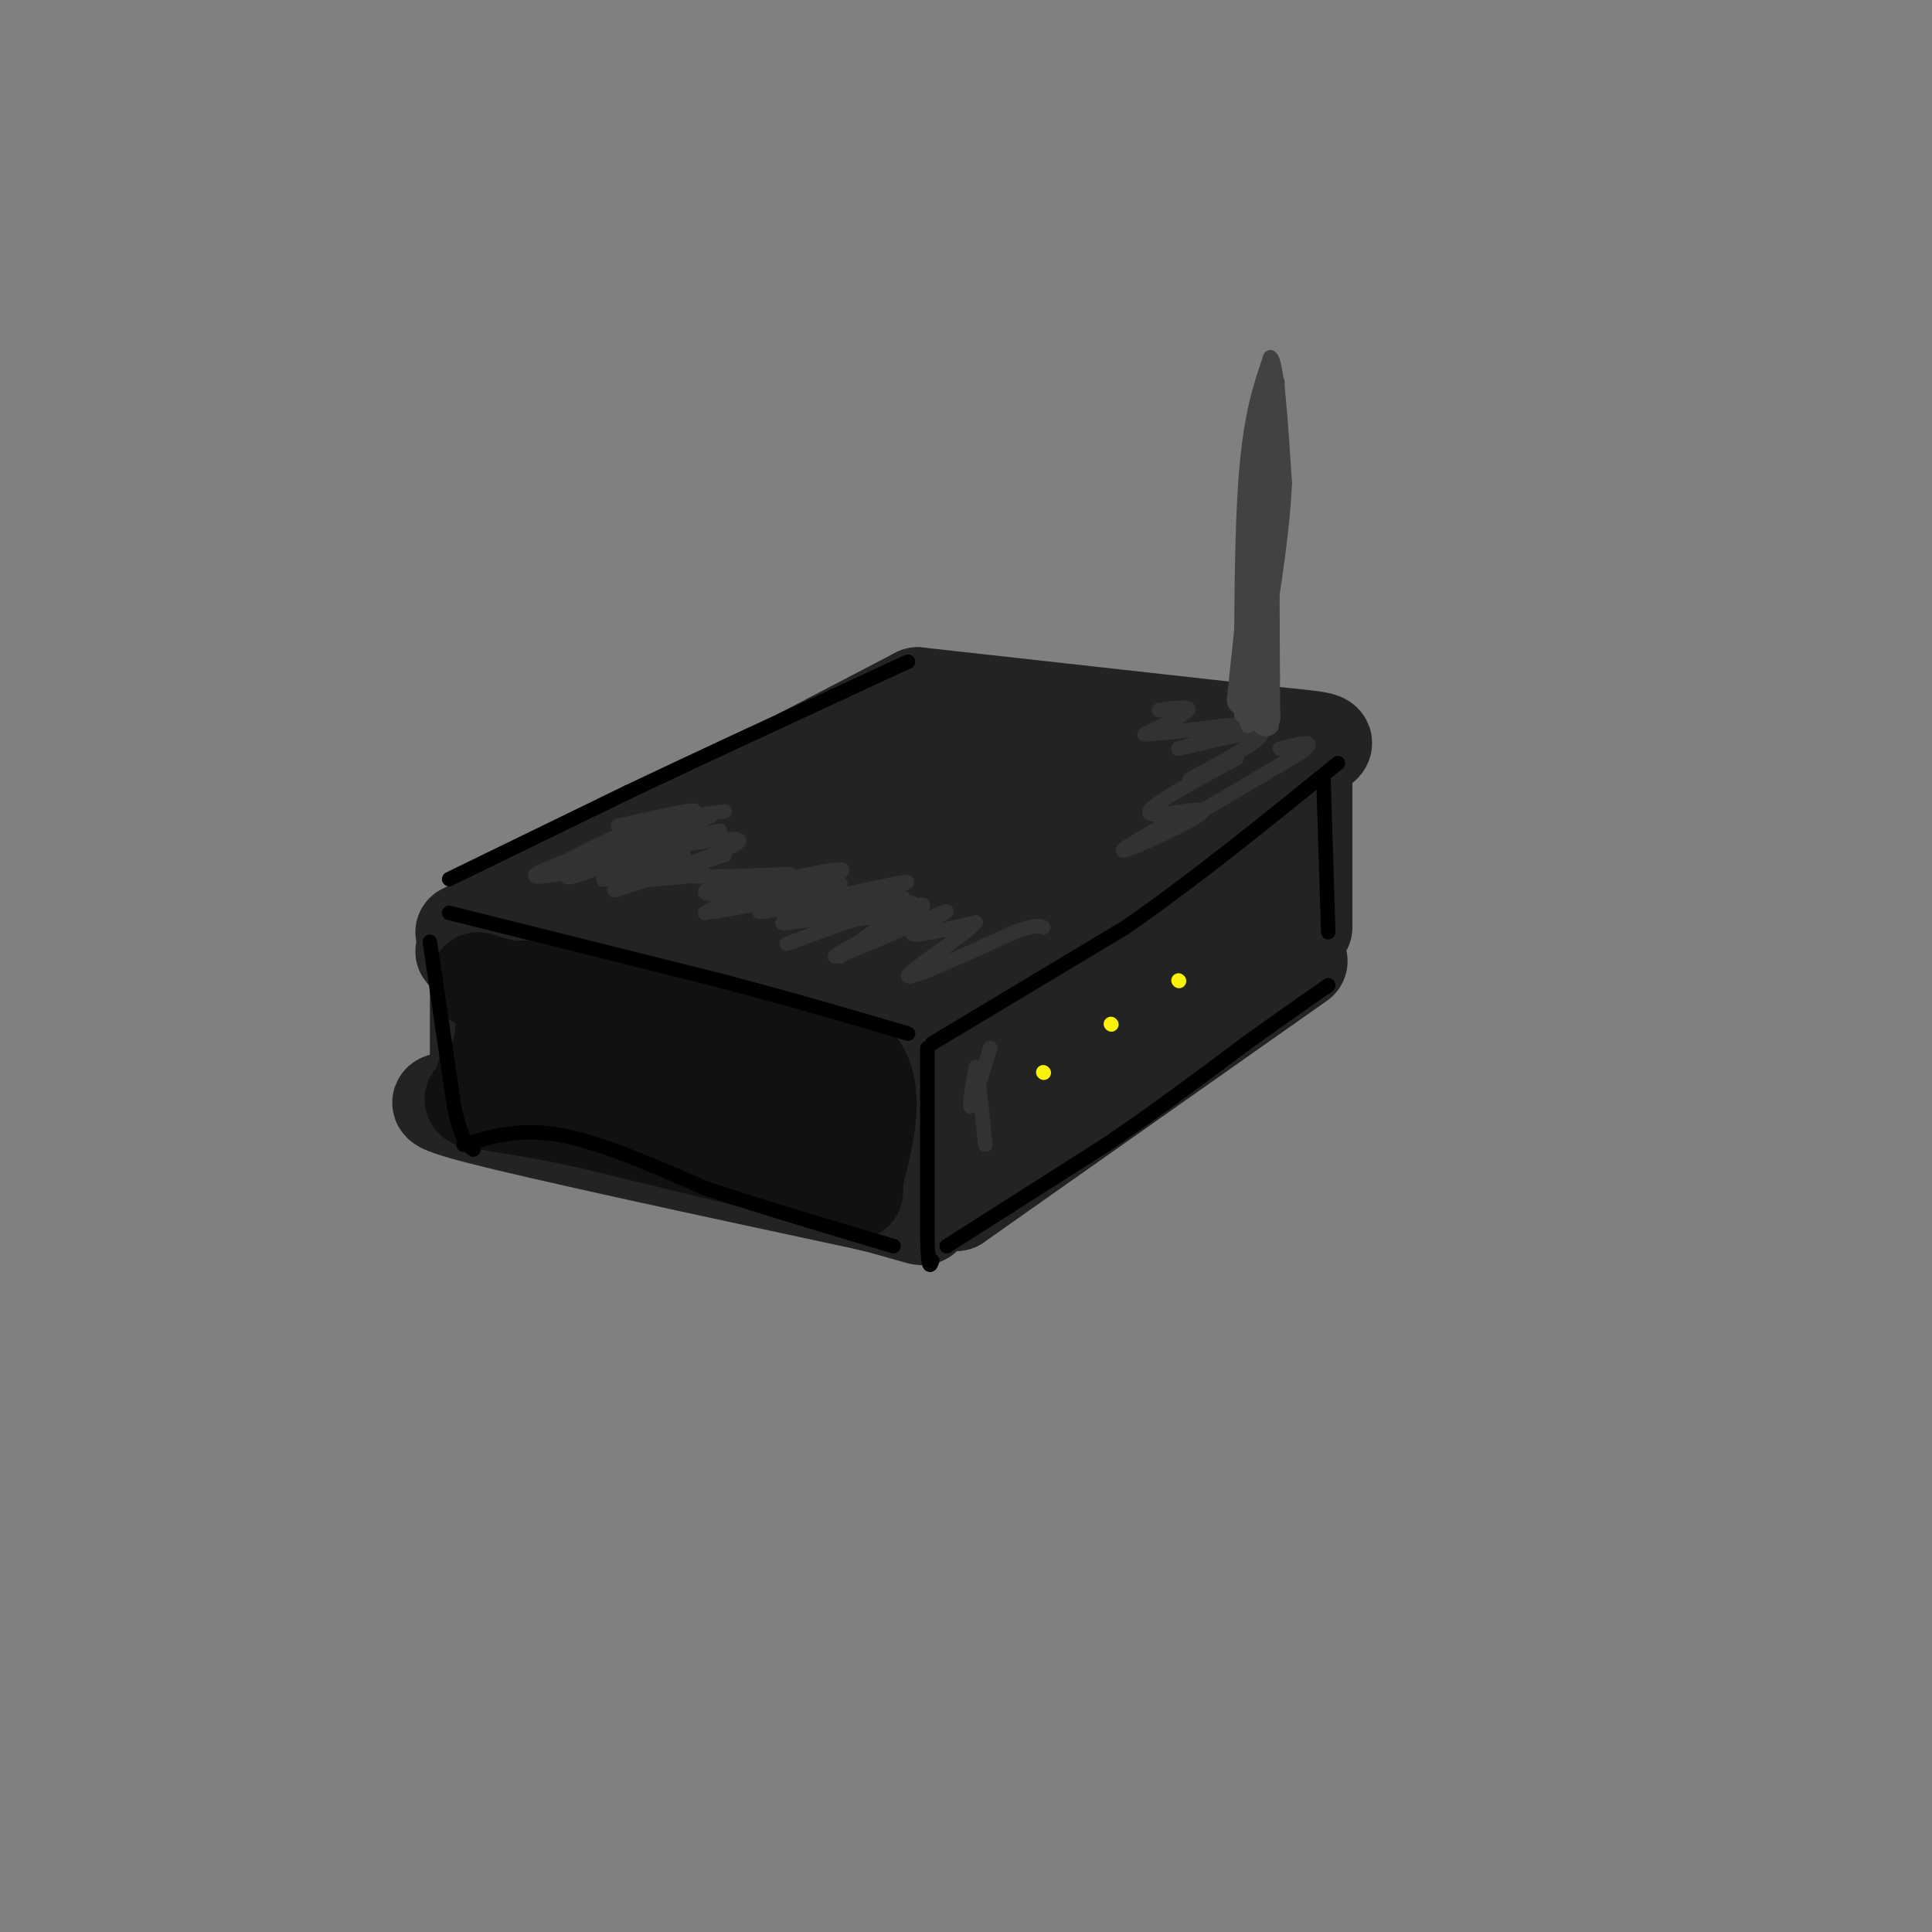 <svg viewBox='0 0 400 400' version='1.1' xmlns='http://www.w3.org/2000/svg' xmlns:xlink='http://www.w3.org/1999/xlink'><rect x="0" y="0" width="400" height="400" fill="#808080" stroke="none"/><g fill='none' stroke='rgb(35,35,35)' stroke-width='20' stroke-linecap='round' stroke-linejoin='round'><path d='M96,197c14.417,0.667 28.833,1.333 44,4c15.167,2.667 31.083,7.333 47,12'/><path d='M96,193c0.000,0.000 94.000,-49.000 94,-49'/><path d='M190,144c0.000,0.000 72.000,8.000 72,8'/><path d='M262,152c14.267,1.467 13.933,1.133 9,4c-4.933,2.867 -14.467,8.933 -24,15'/><path d='M247,171c-12.167,8.167 -30.583,21.083 -49,34'/><path d='M270,158c0.000,0.000 0.000,34.000 0,34'/><path d='M196,216c0.000,0.000 2.000,33.000 2,33'/><path d='M198,249c0.000,0.000 71.000,-50.000 71,-50'/><path d='M99,202c0.000,0.000 0.000,26.000 0,26'/><path d='M99,228c-6.750,-0.250 -13.500,-0.500 0,3c13.500,3.500 47.250,10.750 81,18'/><path d='M180,249c14.713,3.742 10.995,4.096 10,0c-0.995,-4.096 0.732,-12.641 0,-17c-0.732,-4.359 -3.923,-4.531 5,-9c8.923,-4.469 29.962,-13.234 51,-22'/><path d='M246,201c12.083,-6.238 16.792,-10.833 17,-14c0.208,-3.167 -4.083,-4.905 -13,0c-8.917,4.905 -22.458,16.452 -36,28'/><path d='M214,215c-8.083,7.119 -10.292,10.917 -10,13c0.292,2.083 3.083,2.452 -6,1c-9.083,-1.452 -30.042,-4.726 -51,-8'/><path d='M147,221c-13.603,-3.148 -22.110,-7.019 -28,-7c-5.890,0.019 -9.163,3.928 -11,6c-1.837,2.072 -2.239,2.306 -1,3c1.239,0.694 4.120,1.847 7,3'/><path d='M114,226c20.071,2.107 66.750,5.875 78,6c11.250,0.125 -12.929,-3.393 -24,-6c-11.071,-2.607 -9.036,-4.304 -7,-6'/><path d='M161,220c6.458,-0.370 26.102,1.705 32,1c5.898,-0.705 -1.951,-4.190 -16,-6c-14.049,-1.810 -34.300,-1.946 -43,-4c-8.700,-2.054 -5.850,-6.027 -3,-10'/><path d='M131,201c-1.762,-2.369 -4.667,-3.292 10,-12c14.667,-8.708 46.905,-25.202 57,-27c10.095,-1.798 -1.952,11.101 -14,24'/><path d='M184,186c-10.098,8.320 -28.344,17.119 -21,15c7.344,-2.119 40.278,-15.156 57,-24c16.722,-8.844 17.233,-13.497 18,-16c0.767,-2.503 1.791,-2.858 -1,-3c-2.791,-0.142 -9.395,-0.071 -16,0'/><path d='M221,158c-3.780,-0.385 -5.230,-1.348 -12,0c-6.770,1.348 -18.861,5.005 -28,10c-9.139,4.995 -15.327,11.327 -22,18c-6.673,6.673 -13.830,13.685 -12,17c1.830,3.315 12.646,2.931 21,-1c8.354,-3.931 14.244,-11.409 20,-16c5.756,-4.591 11.378,-6.296 17,-8'/><path d='M205,178c9.829,-4.584 25.903,-12.043 17,-10c-8.903,2.043 -42.781,13.589 -60,18c-17.219,4.411 -17.777,1.689 -18,0c-0.223,-1.689 -0.112,-2.344 0,-3'/><path d='M144,183c10.000,-1.881 35.000,-5.083 55,-9c20.000,-3.917 35.000,-8.548 35,-12c0.000,-3.452 -15.000,-5.726 -30,-8'/><path d='M204,154c-8.222,4.400 -13.778,19.400 -17,29c-3.222,9.600 -4.111,13.800 -5,18'/></g>
<g fill='none' stroke='rgb(17,17,17)' stroke-width='20' stroke-linecap='round' stroke-linejoin='round'><path d='M99,203c0.000,0.000 41.000,12.000 41,12'/><path d='M140,215c12.333,3.667 22.667,6.833 33,10'/><path d='M173,225c5.489,4.756 2.711,11.644 1,15c-1.711,3.356 -2.356,3.178 -3,3'/><path d='M171,243c-11.000,-2.500 -37.000,-10.250 -63,-18'/><path d='M108,225c-11.267,-2.711 -7.933,-0.489 -6,-3c1.933,-2.511 2.467,-9.756 3,-17'/><path d='M105,205c7.667,-1.500 25.333,3.250 43,8'/><path d='M148,213c12.000,2.500 20.500,4.750 29,7'/><path d='M177,220c4.833,5.167 2.417,14.583 0,24'/><path d='M177,244c0.000,4.167 0.000,2.583 0,1'/><path d='M155,240c0.000,0.000 -33.000,-8.000 -33,-8'/><path d='M122,232c-9.167,-2.000 -15.583,-3.000 -22,-4'/><path d='M100,228c-3.667,-0.667 -1.833,-0.333 0,0'/></g>
<g fill='none' stroke='rgb(0,0,0)' stroke-width='3' stroke-linecap='round' stroke-linejoin='round'><path d='M193,216c0.000,0.000 40.000,-24.000 40,-24'/><path d='M233,192c14.000,-9.667 29.000,-21.833 44,-34'/><path d='M192,217c0.000,0.000 0.000,39.000 0,39'/><path d='M192,256c0.167,7.333 0.583,6.167 1,5'/><path d='M274,161c0.000,0.000 1.000,32.000 1,32'/><path d='M196,258c0.000,0.000 33.000,-21.000 33,-21'/><path d='M229,237c10.333,-7.000 19.667,-14.000 29,-21'/><path d='M258,216c7.667,-5.500 12.333,-8.750 17,-12'/><path d='M93,189c0.000,0.000 56.000,14.000 56,14'/><path d='M149,203c15.833,4.167 27.417,7.583 39,11'/><path d='M96,237c5.833,-1.750 11.667,-3.500 20,-2c8.333,1.500 19.167,6.250 30,11'/><path d='M146,246c11.500,3.833 25.250,7.917 39,12'/><path d='M89,195c0.000,0.000 5.000,34.000 5,34'/><path d='M94,229c1.500,7.167 2.750,8.083 4,9'/><path d='M93,182c0.000,0.000 37.000,-18.000 37,-18'/><path d='M130,164c13.667,-6.500 29.333,-13.750 45,-21'/><path d='M175,143c9.667,-4.500 11.333,-5.250 13,-6'/></g>
<g fill='none' stroke='rgb(50,50,50)' stroke-width='3' stroke-linecap='round' stroke-linejoin='round'><path d='M135,177c0.000,0.000 -7.000,1.000 -7,1'/><path d='M133,172c0.000,0.000 -11.000,4.000 -11,4'/><path d='M122,176c0.681,-0.530 7.883,-3.854 6,-3c-1.883,0.854 -12.850,5.886 -11,6c1.850,0.114 16.516,-4.691 18,-5c1.484,-0.309 -10.216,3.878 -15,6c-4.784,2.122 -2.653,2.178 3,0c5.653,-2.178 14.826,-6.589 24,-11'/><path d='M147,169c-3.022,0.289 -22.578,6.511 -25,8c-2.422,1.489 12.289,-1.756 27,-5'/><path d='M149,172c-2.563,0.722 -22.470,5.029 -21,5c1.470,-0.029 24.319,-4.392 25,-3c0.681,1.392 -20.805,8.541 -25,10c-4.195,1.459 8.903,-2.770 22,-7'/><path d='M150,177c-0.161,-0.157 -11.565,2.951 -9,4c2.565,1.049 19.099,0.038 22,0c2.901,-0.038 -7.831,0.897 -13,2c-5.169,1.103 -4.776,2.374 -2,2c2.776,-0.374 7.936,-2.393 8,-2c0.064,0.393 -4.968,3.196 -10,6'/><path d='M146,189c6.721,-0.746 28.522,-5.612 28,-6c-0.522,-0.388 -23.367,3.700 -24,3c-0.633,-0.700 20.945,-6.188 24,-6c3.055,0.188 -12.413,6.054 -16,8c-3.587,1.946 4.706,-0.027 13,-2'/><path d='M171,186c7.587,-1.550 20.054,-4.426 16,-3c-4.054,1.426 -24.630,7.153 -25,8c-0.370,0.847 19.466,-3.187 25,-4c5.534,-0.813 -3.233,1.593 -12,4'/><path d='M175,191c-6.057,2.163 -15.200,5.571 -11,4c4.200,-1.571 21.744,-8.122 23,-9c1.256,-0.878 -13.777,3.918 -16,5c-2.223,1.082 8.365,-1.548 11,-1c2.635,0.548 -2.682,4.274 -8,8'/><path d='M174,198c0.645,-0.323 6.259,-5.131 11,-8c4.741,-2.869 8.610,-3.799 4,-1c-4.610,2.799 -17.700,9.328 -16,9c1.700,-0.328 18.188,-7.511 22,-9c3.812,-1.489 -5.054,2.718 -6,4c-0.946,1.282 6.027,-0.359 13,-2'/><path d='M202,191c-2.067,2.533 -13.733,9.867 -14,11c-0.267,1.133 10.867,-3.933 22,-9'/><path d='M210,193c4.667,-1.667 5.333,-1.333 6,-1'/><path d='M146,181c-7.318,0.827 -14.636,1.655 -15,1c-0.364,-0.655 6.226,-2.791 9,-4c2.774,-1.209 1.733,-1.489 -3,0c-4.733,1.489 -13.159,4.747 -12,4c1.159,-0.747 11.903,-5.499 15,-7c3.097,-1.501 -1.451,0.250 -6,2'/><path d='M134,177c-8.143,1.952 -25.500,5.833 -23,4c2.500,-1.833 24.857,-9.381 31,-12c6.143,-2.619 -3.929,-0.310 -14,2'/><path d='M128,171c1.333,-0.167 11.667,-1.583 22,-3'/><path d='M240,147c3.250,-0.417 6.500,-0.833 6,0c-0.500,0.833 -4.750,2.917 -9,5'/><path d='M237,152c3.622,0.111 17.178,-2.111 20,-2c2.822,0.111 -5.089,2.556 -13,5'/><path d='M244,155c2.774,-0.488 16.208,-4.208 17,-3c0.792,1.208 -11.060,7.345 -14,9c-2.940,1.655 3.030,-1.173 9,-4'/><path d='M256,157c-3.648,2.026 -17.266,9.089 -18,11c-0.734,1.911 11.418,-1.332 11,0c-0.418,1.332 -13.405,7.238 -16,8c-2.595,0.762 5.203,-3.619 13,-8'/><path d='M246,168c-1.133,0.889 -10.467,7.111 -8,6c2.467,-1.111 16.733,-9.556 31,-18'/><path d='M269,156c4.500,-3.167 0.250,-2.083 -4,-1'/><path d='M205,217c-1.750,5.667 -3.500,11.333 -4,12c-0.500,0.667 0.250,-3.667 1,-8'/><path d='M202,221c0.500,1.333 1.250,8.667 2,16'/></g>
<g fill='none' stroke='rgb(66,66,66)' stroke-width='3' stroke-linecap='round' stroke-linejoin='round'><path d='M257,148c0.000,-18.833 0.000,-37.667 1,-50c1.000,-12.333 3.000,-18.167 5,-24'/><path d='M263,74c1.333,0.333 2.167,13.167 3,26'/><path d='M266,100c-0.500,11.667 -3.250,27.833 -6,44'/><path d='M260,144c-1.333,8.167 -1.667,6.583 -2,5'/></g>
<g fill='none' stroke='rgb(66,66,66)' stroke-width='6' stroke-linecap='round' stroke-linejoin='round'><path d='M257,145c0.000,0.000 4.000,-38.000 4,-38'/><path d='M261,107c1.111,-12.400 1.889,-24.400 2,-27c0.111,-2.600 -0.444,4.200 -1,11'/><path d='M262,91c-0.167,10.000 -0.083,29.500 0,49'/><path d='M262,140c0.044,9.889 0.156,10.111 0,9c-0.156,-1.111 -0.578,-3.556 -1,-6'/></g>
<g fill='none' stroke='rgb(251,242,11)' stroke-width='3' stroke-linecap='round' stroke-linejoin='round'><path d='M216,222c0.000,0.000 0.100,0.100 0.1,0.1'/><path d='M230,212c0.000,0.000 0.100,0.100 0.1,0.1'/><path d='M244,203c0.000,0.000 0.100,0.100 0.1,0.1'/></g>
</svg>